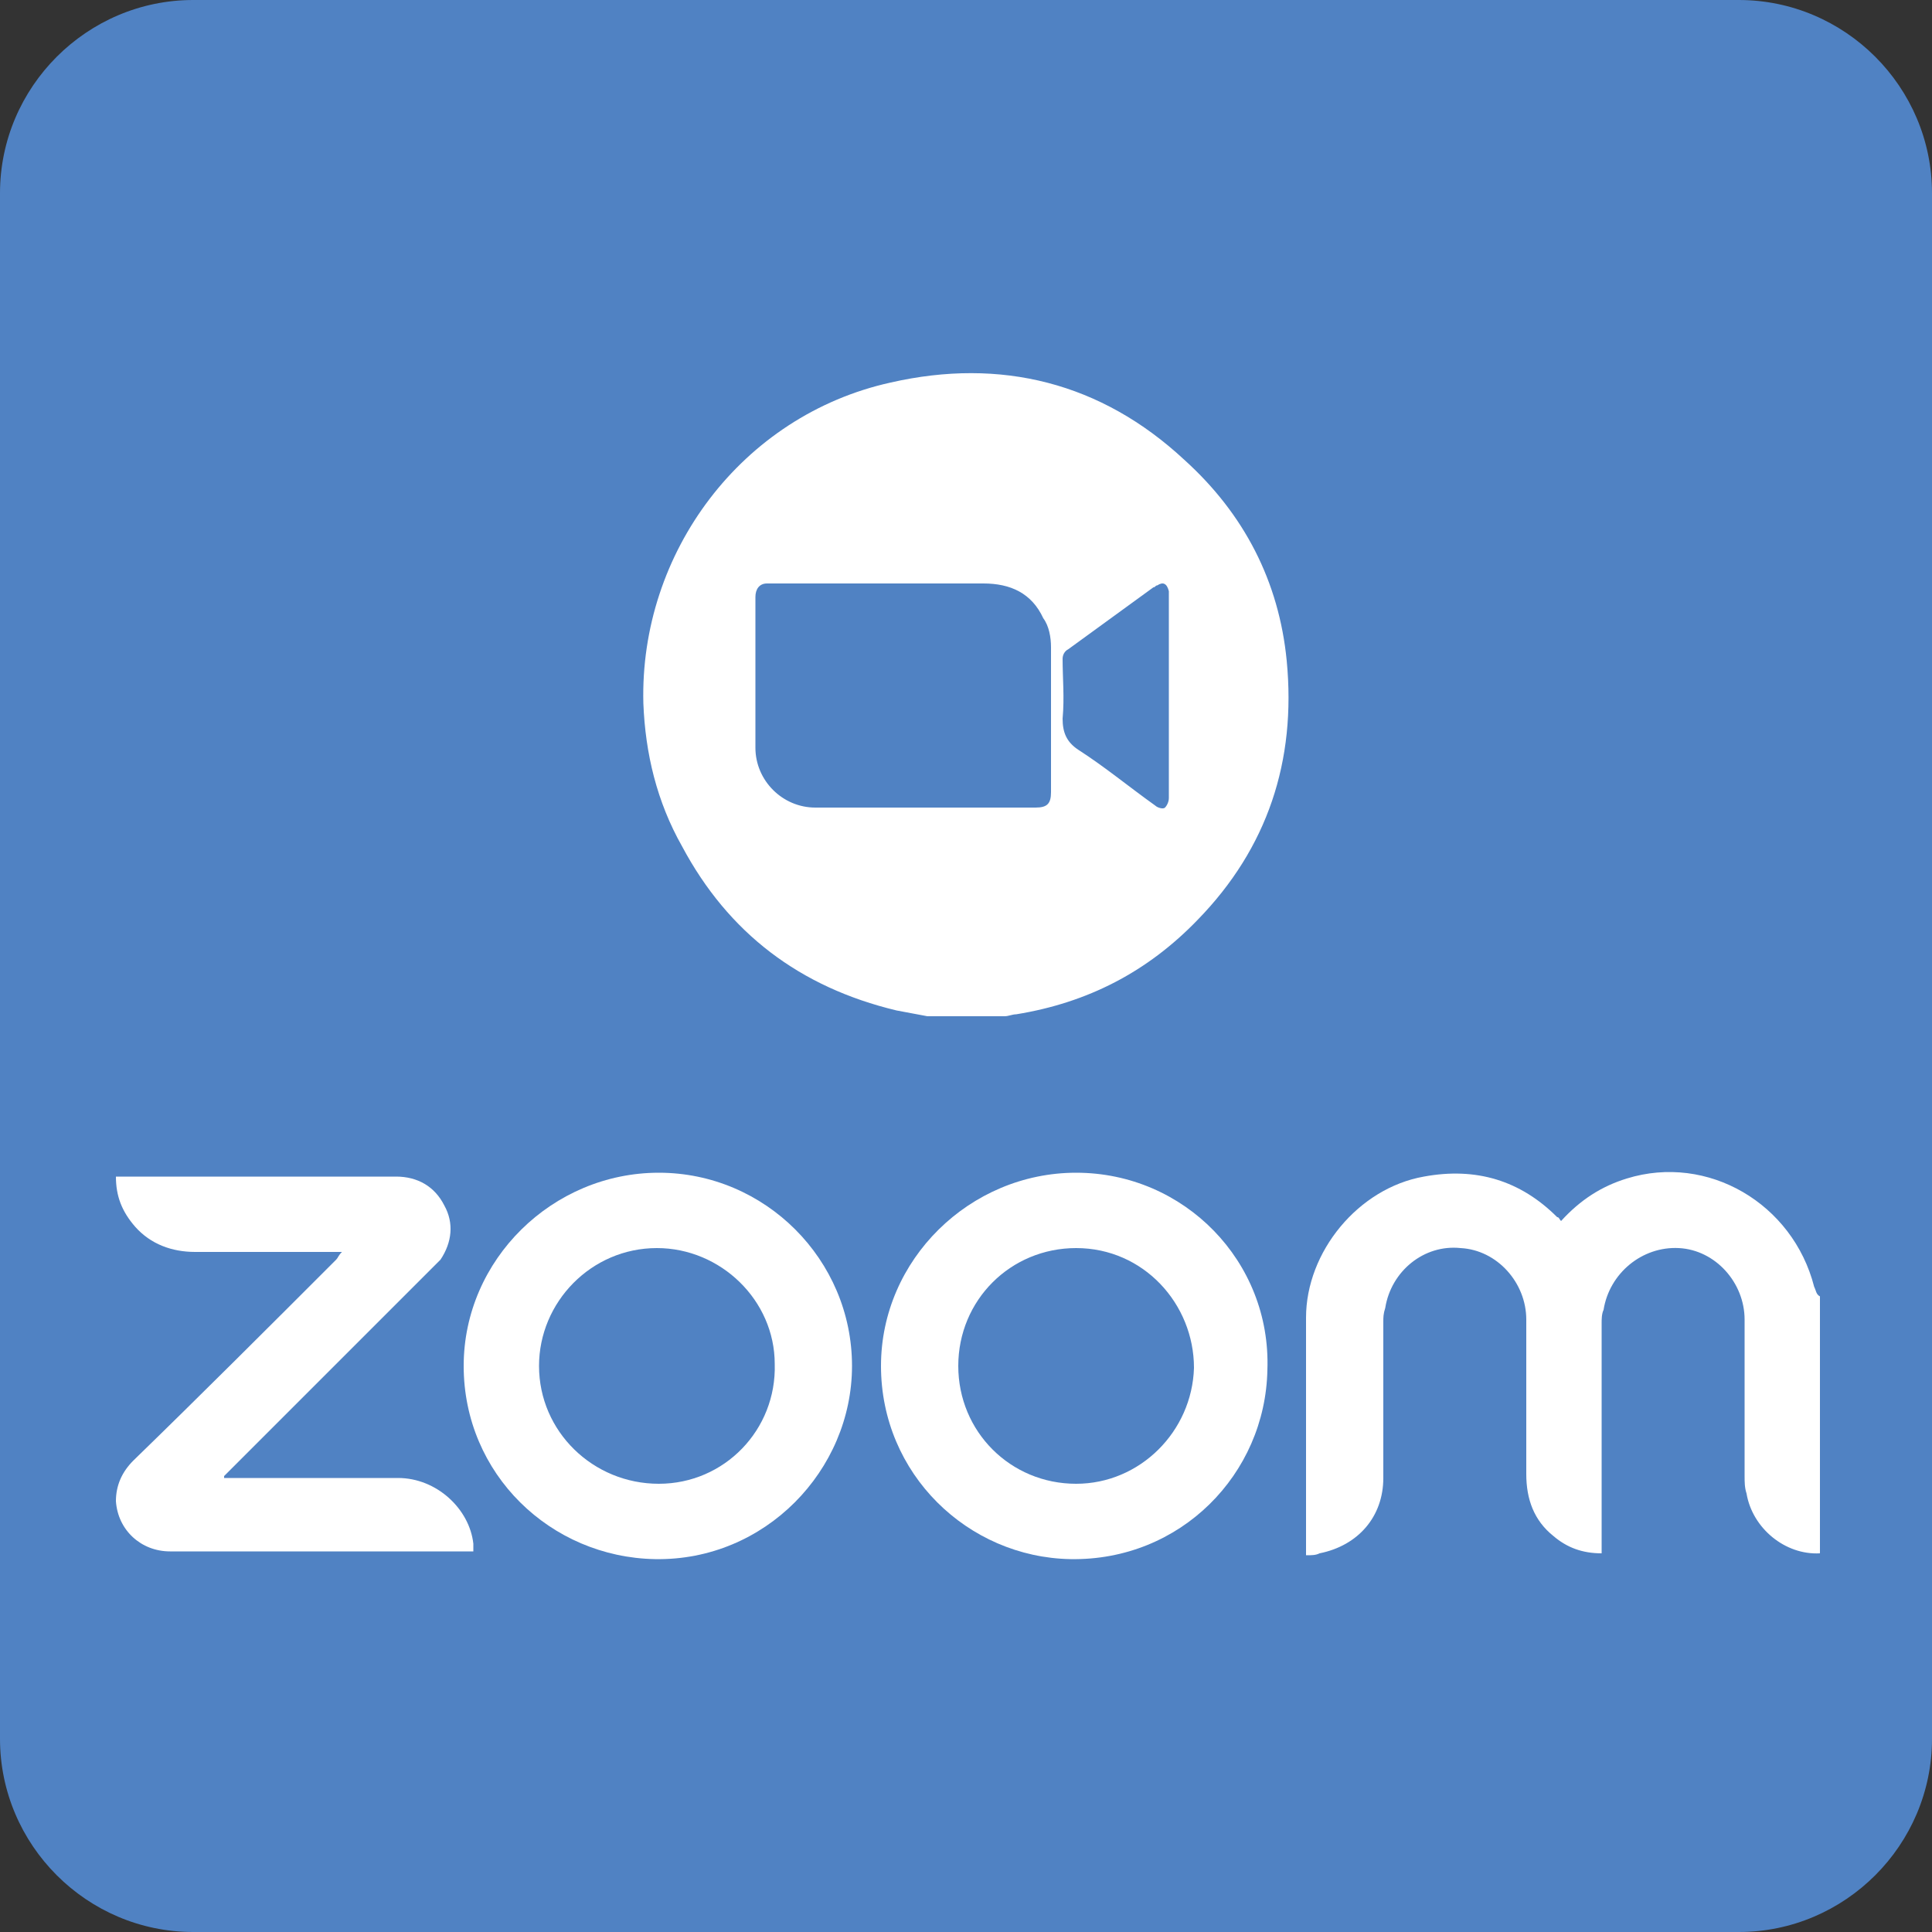 <svg width="100" height="100" viewBox="0 0 100 100" fill="none" xmlns="http://www.w3.org/2000/svg">
<rect x="0" y="0" width="100" height="100" fill="#333333" stroke="none"/>
<g clip-path="url(#clip0_41_76)">
<path d="M90 100H10C4.5 100 0 95.5 0 90V10C0 4.5 4.5 0 10 0H90C95.5 0 100 4.5 100 10V90C100 95.5 95.5 100 90 100Z" fill="#5082C3"/>
<path d="M48 52.6C47.5 52.5 46.9 52.4 46.4 52.3C41.4 51.1 37.7 48.3 35.3 43.8C34 41.5 33.4 39 33.3 36.4C33.1 28.6 38.4 21.5 46.1 19.8C51.8 18.5 57 19.8 61.3 23.8C64.4 26.6 66.2 30.1 66.6 34.2C67.1 39.4 65.6 43.9 62 47.6C59.4 50.3 56.3 51.9 52.6 52.5C52.4 52.5 52.2 52.6 52 52.6C50.6 52.6 49.3 52.6 48 52.6ZM47.9 41.8C49.8 41.8 51.7 41.8 53.6 41.8C54.2 41.8 54.4 41.6 54.4 41C54.4 38.5 54.4 36 54.4 33.5C54.4 33 54.3 32.4 54 32C53.4 30.7 52.3 30.2 50.9 30.2C47.2 30.2 43.6 30.2 39.9 30.2C39.8 30.2 39.7 30.2 39.7 30.2C39.3 30.2 39.1 30.5 39.1 30.9C39.1 33.5 39.1 36.1 39.1 38.7C39.1 40.4 40.5 41.8 42.2 41.8C44.1 41.8 46 41.8 47.9 41.8ZM60.5 36C60.5 34.3 60.5 32.6 60.5 30.9C60.5 30.8 60.5 30.7 60.5 30.6C60.4 30.2 60.2 30.1 59.9 30.3C59.8 30.3 59.8 30.4 59.7 30.4C58.2 31.5 56.8 32.5 55.3 33.6C55.1 33.7 55 33.9 55 34.1C55 35.1 55.1 36.1 55 37.2C55 37.9 55.2 38.4 55.8 38.8C57.2 39.7 58.4 40.7 59.8 41.7C59.9 41.8 60.2 41.9 60.3 41.8C60.4 41.7 60.5 41.5 60.5 41.3C60.5 41.2 60.5 41.2 60.5 41.1C60.5 39.3 60.5 37.7 60.5 36Z" fill="white"/>
<path d="M93.9 66.6C92.8 62.3 88.4 59.7 84.2 61C82.9 61.4 81.8 62.1 80.8 63.2C80.7 63.1 80.7 63 80.6 63C78.7 61.1 76.4 60.4 73.7 60.9C70.3 61.5 67.6 64.8 67.6 68.2C67.6 72.2 67.6 76.1 67.6 80.1C67.6 80.2 67.6 80.3 67.6 80.5C67.9 80.5 68.1 80.5 68.3 80.4C70.3 80 71.6 78.5 71.6 76.5C71.6 73.8 71.6 71.1 71.6 68.4C71.6 68.2 71.6 68 71.7 67.7C72 65.8 73.7 64.4 75.6 64.6C77.5 64.7 79 66.4 79 68.3C79 71 79 73.7 79 76.3C79 77.6 79.4 78.7 80.4 79.5C81.1 80.1 81.9 80.4 82.9 80.4C82.9 80.3 82.9 80.1 82.9 80C82.9 76.2 82.9 72.3 82.9 68.5C82.9 68.3 82.9 68 83 67.8C83.3 65.9 85 64.5 86.9 64.6C88.8 64.7 90.3 66.4 90.3 68.3C90.3 71 90.3 73.7 90.3 76.4C90.3 76.7 90.3 77 90.4 77.3C90.7 79.1 92.4 80.5 94.2 80.4C94.2 76 94.2 71.5 94.2 67.1C94 67 94 66.8 93.9 66.6Z" fill="white"/>
<path d="M55.7 60.7C50.2 60.7 45.6 65.2 45.6 70.7C45.6 76.3 50.1 80.6 55.4 80.7C61.1 80.8 65.5 76.3 65.6 70.9C65.8 65.3 61.3 60.7 55.7 60.7ZM55.7 76.8C52.3 76.8 49.6 74.1 49.6 70.7C49.6 67.3 52.3 64.6 55.7 64.6C59.2 64.6 61.8 67.5 61.8 70.8C61.7 74.1 59 76.8 55.7 76.8Z" fill="white"/>
<path d="M34.1 60.7C28.6 60.7 24 65.2 24 70.7C24 76.3 28.5 80.6 33.9 80.7C39.6 80.8 44.1 76.1 44.1 70.7C44.1 65.2 39.6 60.7 34.1 60.7ZM34.1 76.8C30.7 76.8 27.9 74.1 27.9 70.7C27.9 67.4 30.6 64.6 34 64.6C37.3 64.6 40.1 67.3 40.1 70.6C40.2 74 37.5 76.8 34.1 76.8Z" fill="white"/>
<path d="M20.6 76.5C17.7 76.5 14.8 76.5 11.9 76.5C11.8 76.5 11.7 76.5 11.6 76.5V76.4C11.7 76.3 11.8 76.2 11.9 76.1C15.4 72.6 18.9 69.1 22.4 65.6C22.5 65.5 22.7 65.3 22.8 65.2C23.4 64.3 23.5 63.3 23 62.4C22.5 61.4 21.6 60.9 20.5 60.9C15.8 60.9 11 60.9 6.3 60.9C6.2 60.9 6.1 60.9 6 60.9C6 61.9 6.3 62.7 7 63.5C7.8 64.4 8.9 64.8 10.1 64.8C12.5 64.8 14.9 64.8 17.3 64.8C17.4 64.8 17.5 64.8 17.7 64.8C17.5 65 17.5 65.1 17.4 65.2C13.9 68.7 10.4 72.2 6.9 75.6C6.3 76.2 6 76.9 6 77.7C6.1 79.2 7.3 80.3 8.8 80.3C13.9 80.3 19.1 80.3 24.2 80.3C24.3 80.3 24.4 80.3 24.5 80.3C24.5 80.1 24.5 80 24.5 79.9C24.3 78.1 22.6 76.5 20.6 76.5Z" fill="white"/>
</g>
<defs>
<clipPath id="clip0_41_76">
<rect width="100" height="100" fill="white"/>
</clipPath>
</defs>
</svg>
